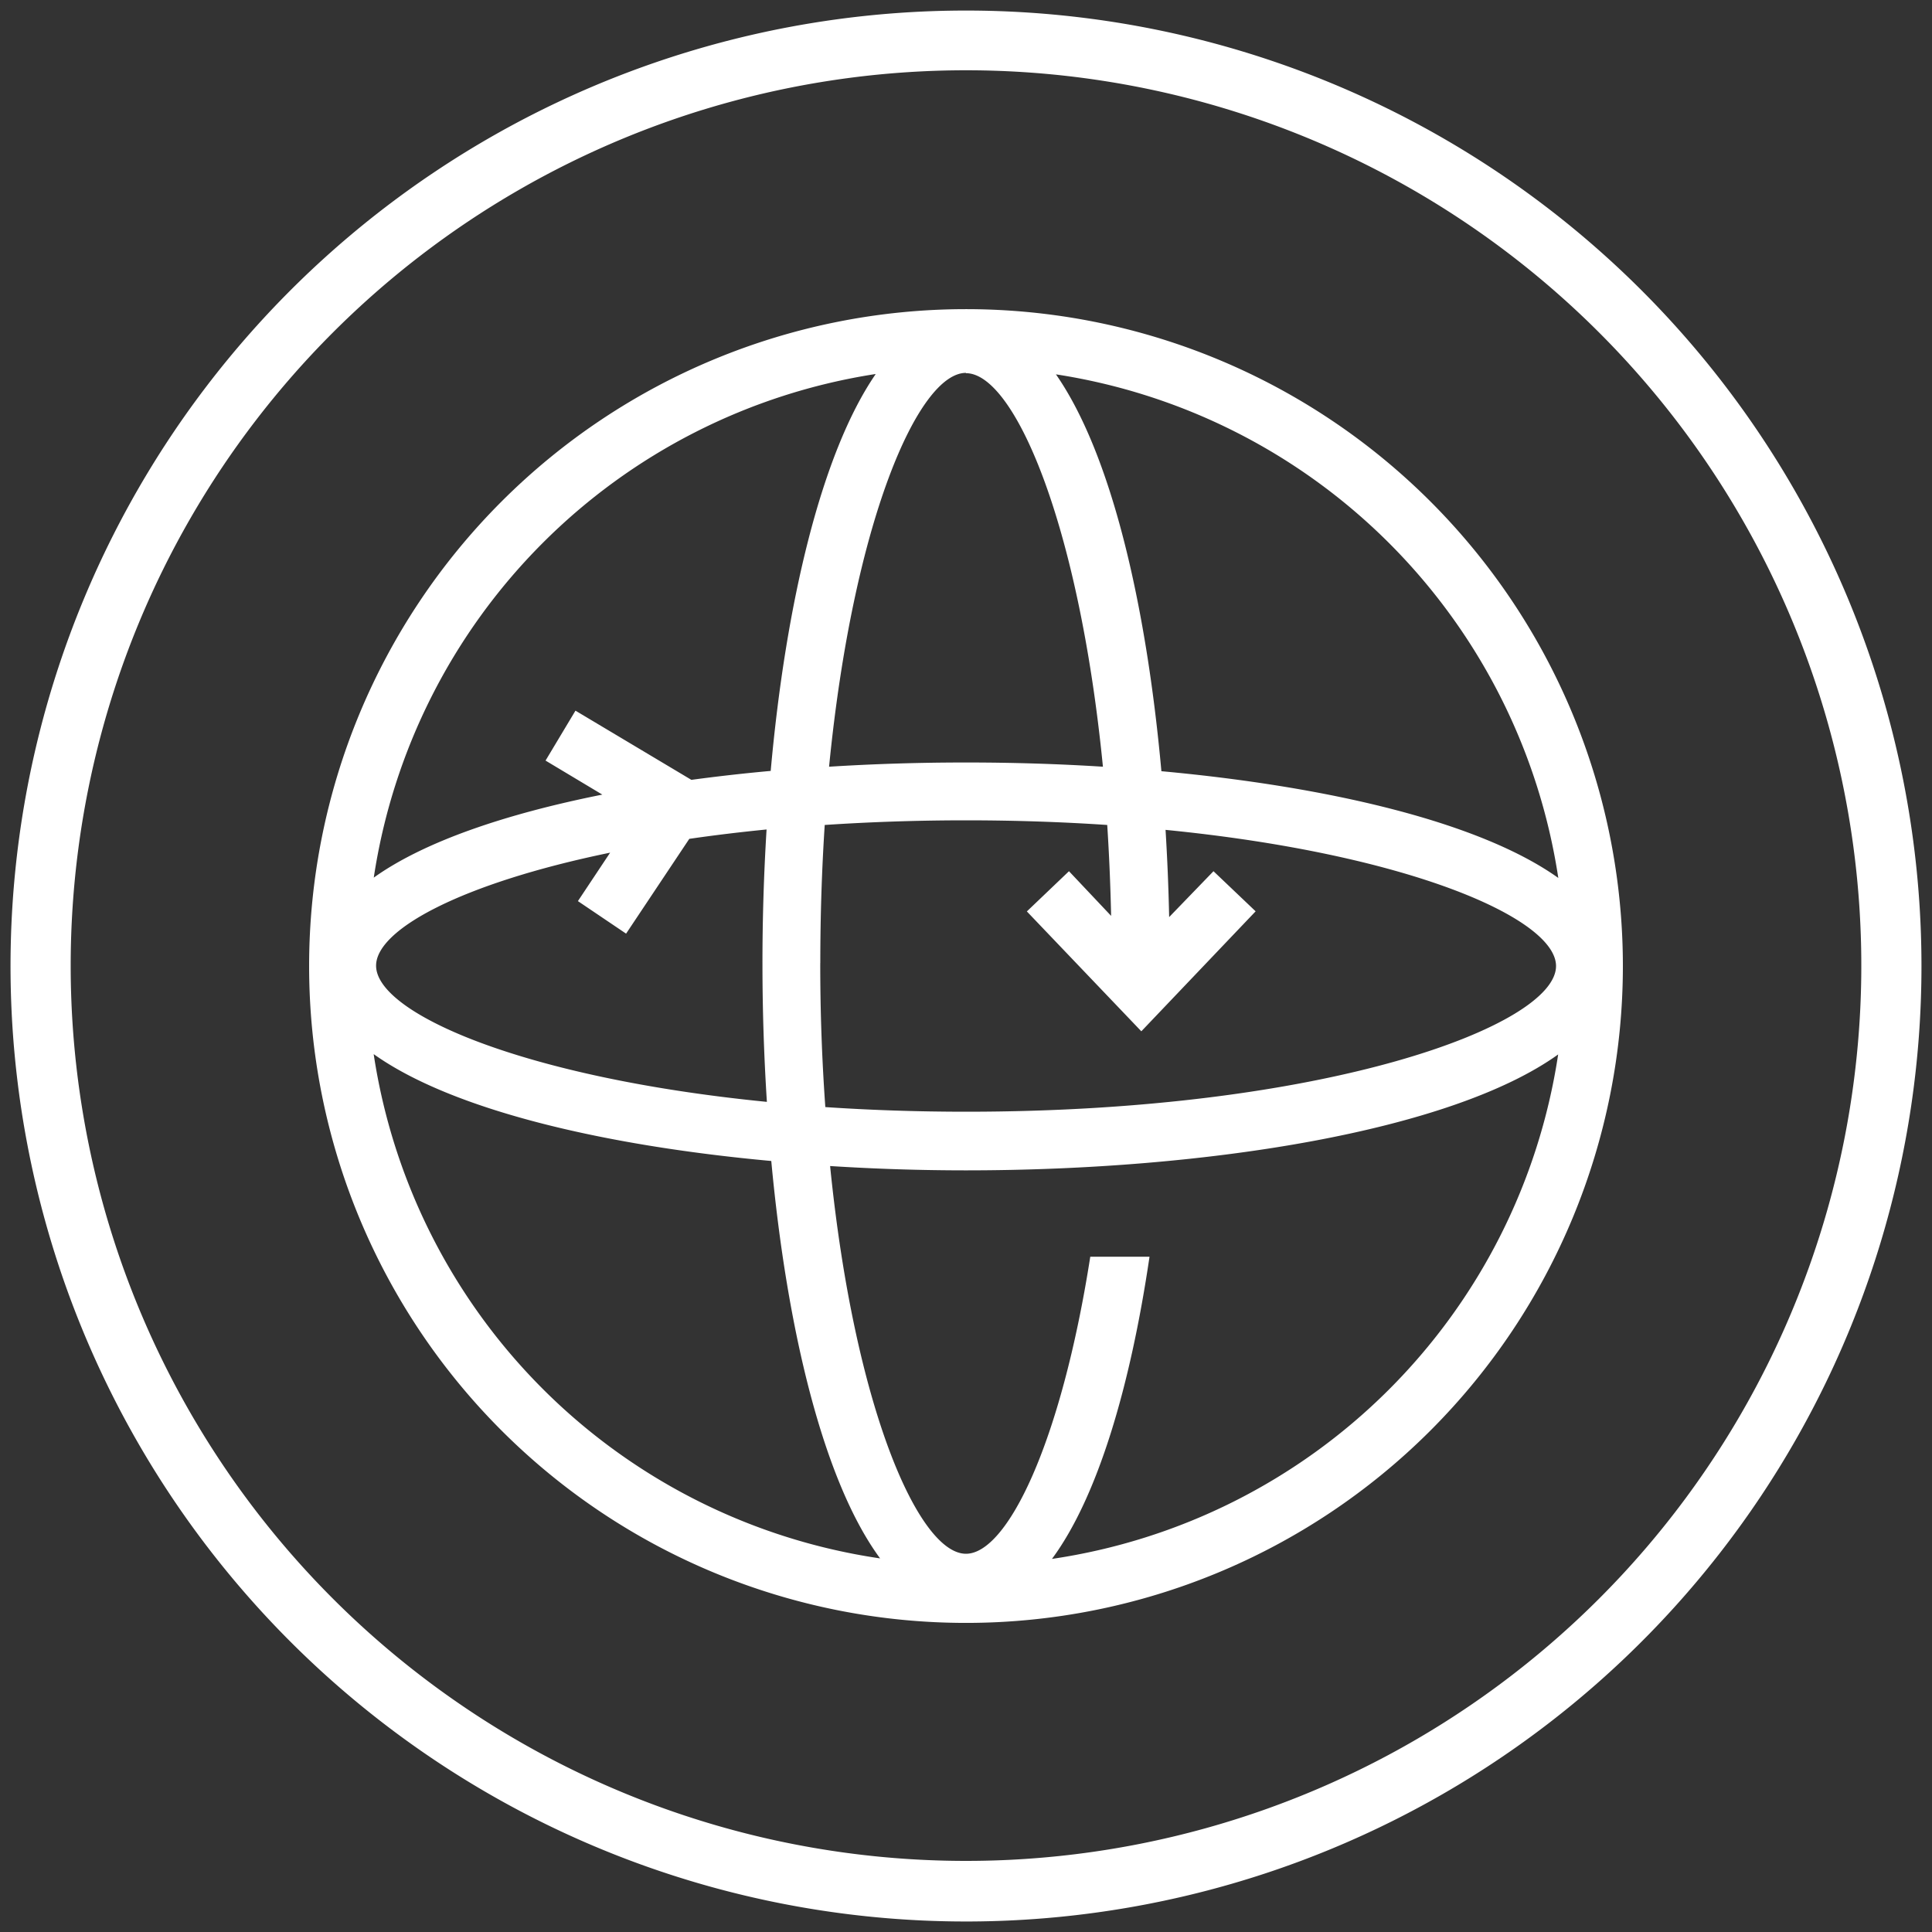 <svg xmlns="http://www.w3.org/2000/svg" width="80" height="80" viewBox="0 0 80 80">
    <rect x="0" y="0" width="80" height="80" fill="#333333" stroke="none"/>
    <defs>
        <clipPath id="mljc4vsi9a">
            <path data-name="Rectangle 155858" style="fill:#fff" d="M0 0h80v80H0z"/>
        </clipPath>
    </defs>
    <g data-name="Group 11608" style="clip-path:url(#mljc4vsi9a)">
        <path data-name="Path 31455" d="M40.342.779a39.564 39.564 0 1 0 39.564 39.563A39.564 39.564 0 0 0 40.342.779m0 2.473A37.073 37.073 0 1 1 3.269 40.325 37.073 37.073 0 0 1 40.342 3.252" transform="translate(-.342 -.342)" style="fill:#fff"/>
        <path data-name="Path 31456" d="M53.6 74.591c1.889-2.556 3.245-7.127 4.039-12.513h-2.453c-1.212 7.742-3.446 12.3-5.147 12.3-1.958 0-4.623-6.05-5.626-16.055 1.853.118 3.742.179 5.626.179 10 0 20.1-1.631 24.521-4.8A24.861 24.861 0 0 1 53.6 74.591m-28.084-20.9c3.223 2.294 9.452 3.781 16.461 4.423.654 7.053 2.181 13.3 4.506 16.456a24.861 24.861 0 0 1-20.969-20.875m20.779-28.154c-2.233 3.254-3.716 9.459-4.34 16.421a75.86 75.86 0 0 0-3.284.37l-4.8-2.865-1.239 2.067 2.351 1.409c-4.008.8-7.376 1.945-9.464 3.437a24.861 24.861 0 0 1 20.776-20.852zm3.747-.048c1.976 0 4.667 6.145 5.67 16.295-1.862-.118-3.76-.175-5.67-.175s-3.79.057-5.67.175c1-10.163 3.695-16.308 5.67-16.308zm-6.033 24.425c0-2.006.066-3.925.183-5.718 1.841-.122 3.79-.192 5.849-.192s4.008.069 5.849.192q.118 1.814.161 3.764l-1.745-1.849-1.744 1.665 4.74 4.964 4.733-4.968-1.745-1.661-1.836 1.9a89.154 89.154 0 0 0-.149-3.612c10.071.994 16.169 3.673 16.169 5.639 0 2.46-9.522 6.032-24.425 6.032-2.05 0-4-.069-5.832-.192a82.996 82.996 0 0 1-.21-5.962m-8.04-1.22 2.617-3.925q1.527-.222 3.2-.388a90.074 90.074 0 0 0 .013 11.279c-10.08-.994-16.182-3.672-16.182-5.639 0-1.5 3.546-3.415 9.691-4.68l-1.334 2.006zm38.6-2.307c-3.219-2.295-9.434-3.777-16.434-4.419-.631-6.974-2.09-13.158-4.367-16.433a24.861 24.861 0 0 1 20.8 20.84zM50.04 22.841a27.2 27.2 0 1 0 27.2 27.2 27.2 27.2 0 0 0-27.2-27.2" transform="translate(-10.04 -10.04)" style="fill:#fff"/>
    </g>
</svg>
